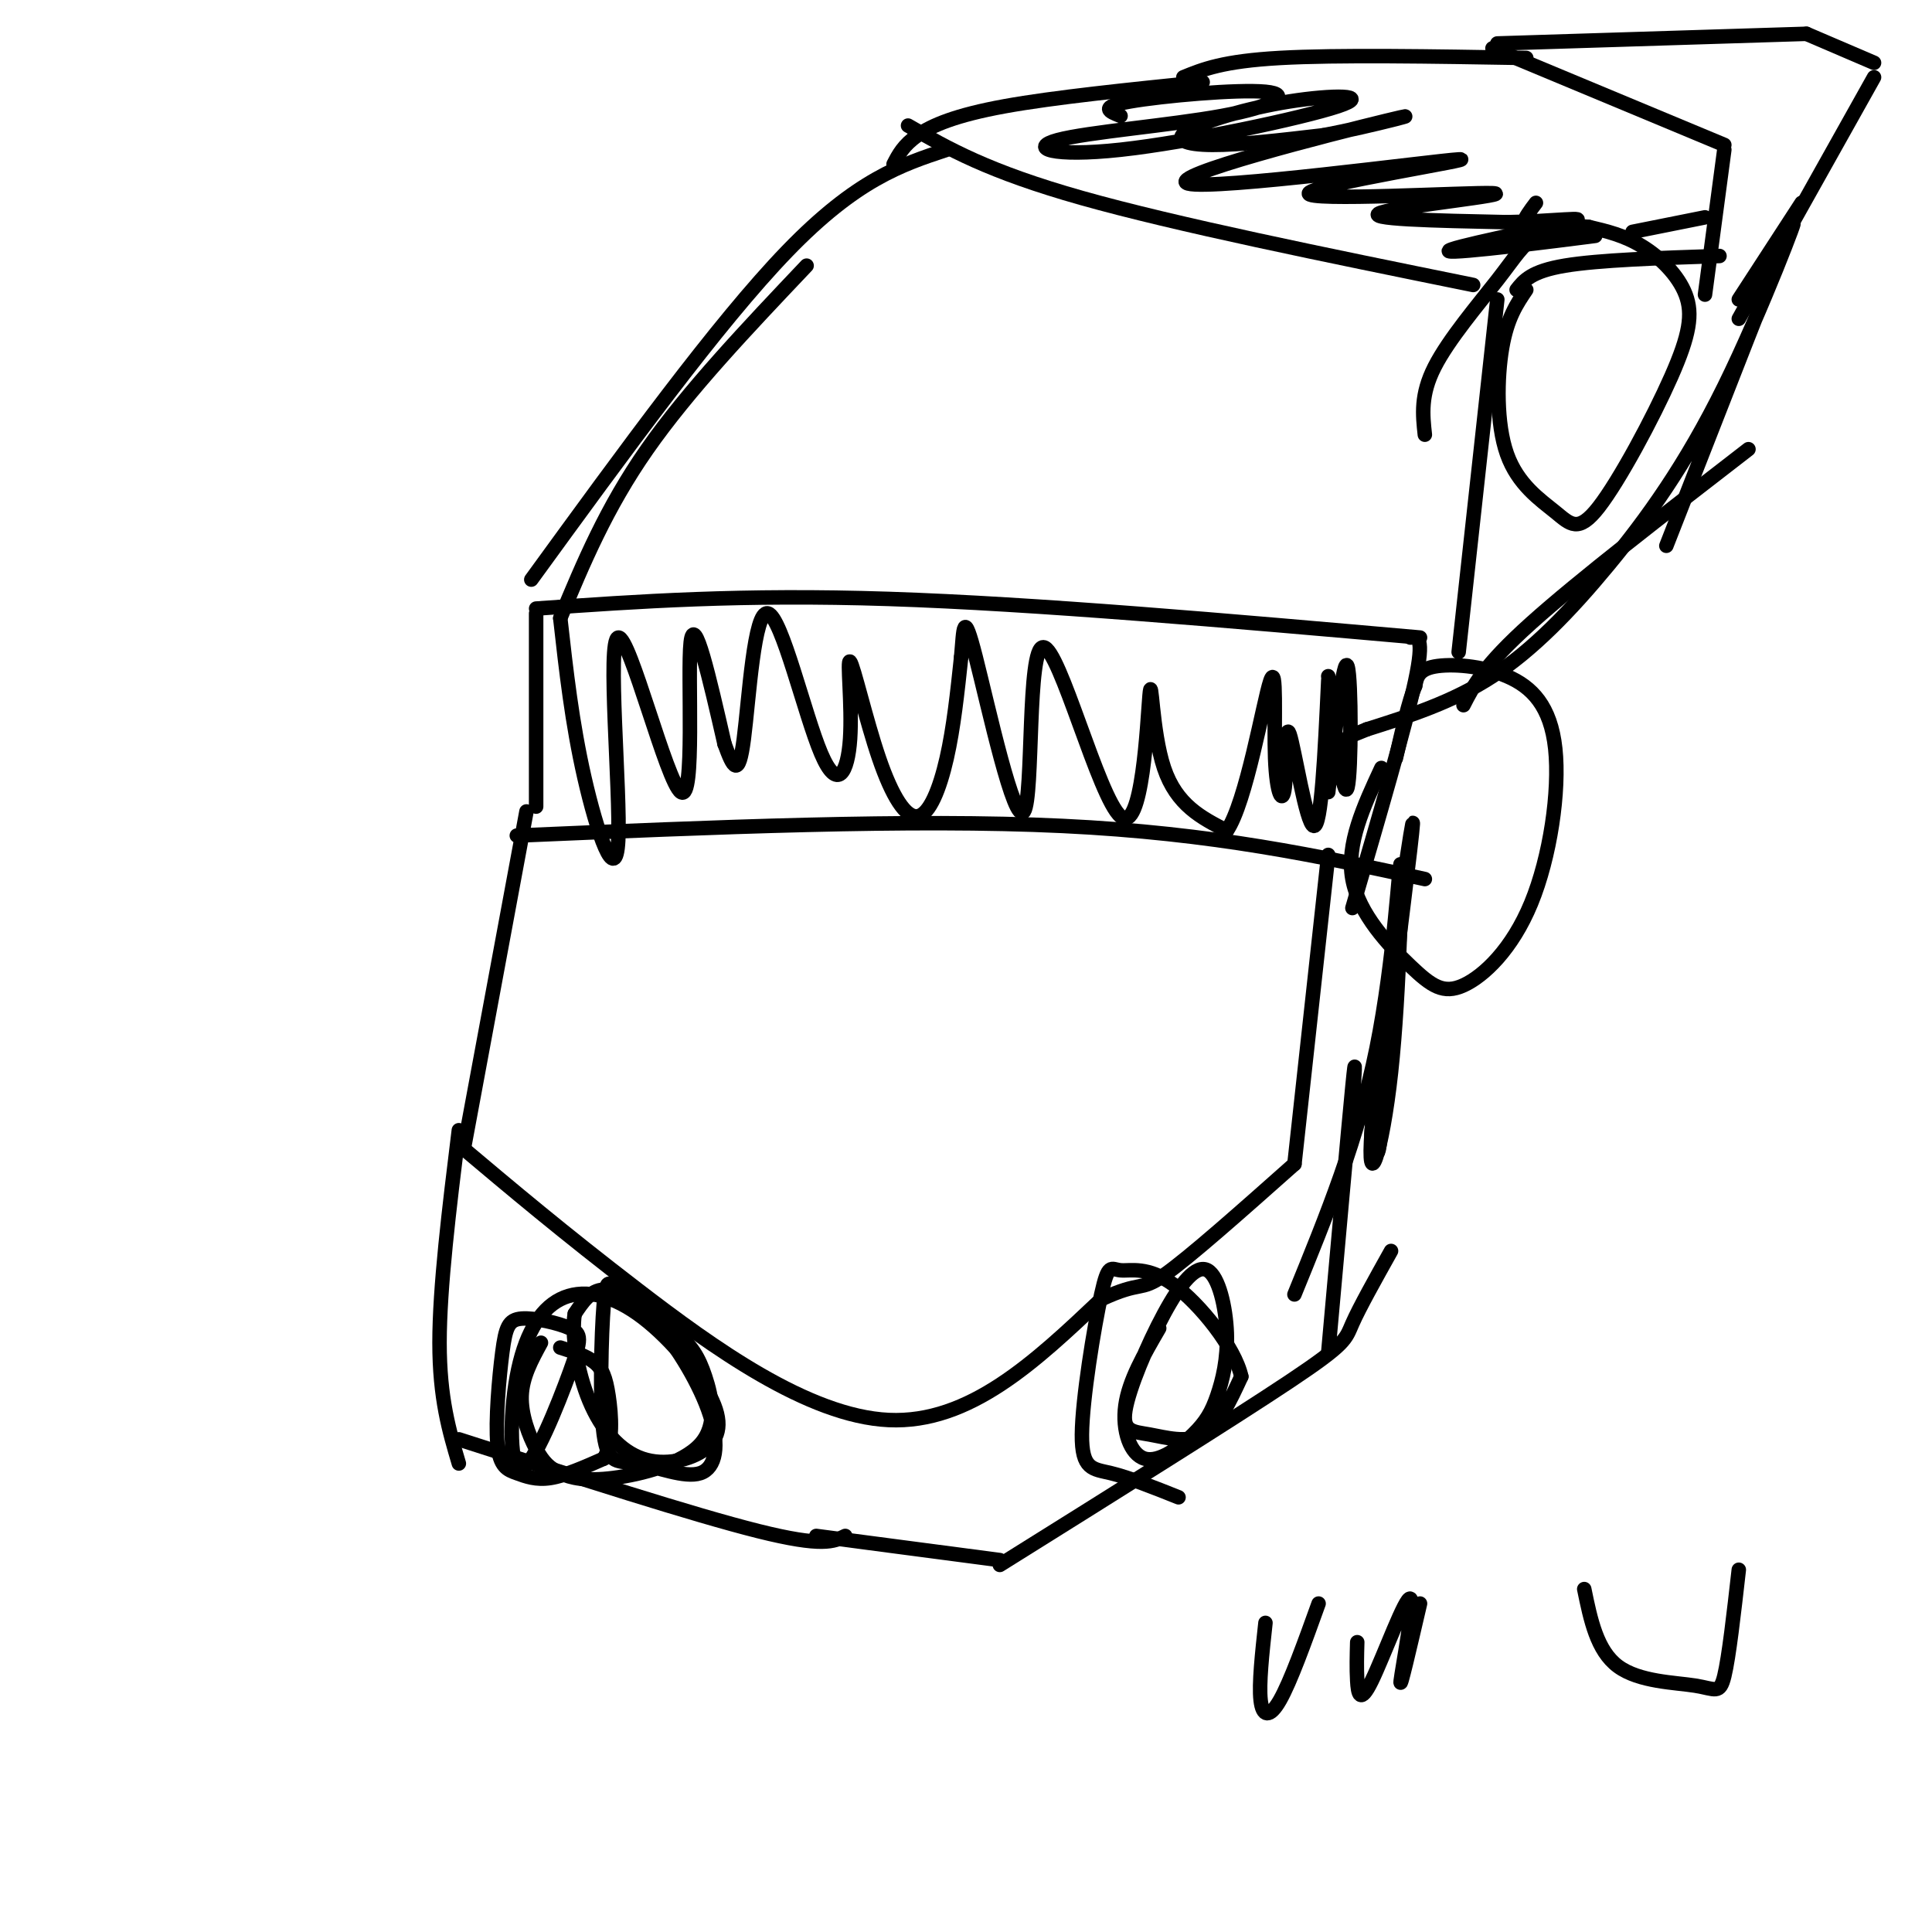 <svg viewBox='0 0 400 400' version='1.1' xmlns='http://www.w3.org/2000/svg' xmlns:xlink='http://www.w3.org/1999/xlink'><g fill='none' stroke='#000000' stroke-width='3' stroke-linecap='round' stroke-linejoin='round'><path d='M95,237c10.822,9.111 21.644,18.222 37,30c15.356,11.778 35.244,26.222 52,27c16.756,0.778 30.378,-12.111 44,-25'/><path d='M228,269c8.533,-3.978 7.867,-1.422 13,-5c5.133,-3.578 16.067,-13.289 27,-23'/><path d='M268,241c0.000,0.000 7.000,-64.000 7,-64'/><path d='M96,238c0.000,0.000 13.000,-70.000 13,-70'/><path d='M107,173c40.833,-1.750 81.667,-3.500 113,-2c31.333,1.500 53.167,6.250 75,11'/><path d='M111,167c0.000,0.000 0.000,-40.000 0,-40'/><path d='M111,126c21.250,-1.500 42.500,-3.000 73,-2c30.500,1.000 70.250,4.500 110,8'/><path d='M292,132c1.500,-0.167 3.000,-0.333 1,9c-2.000,9.333 -7.500,28.167 -13,47'/><path d='M116,128c4.750,-11.417 9.500,-22.833 18,-35c8.500,-12.167 20.750,-25.083 33,-38'/><path d='M110,120c19.333,-26.583 38.667,-53.167 53,-68c14.333,-14.833 23.667,-17.917 33,-21'/><path d='M302,135c0.000,0.000 8.000,-73.000 8,-73'/><path d='M314,60c1.500,-1.917 3.000,-3.833 10,-5c7.000,-1.167 19.500,-1.583 32,-2'/><path d='M338,48c0.000,0.000 15.000,-3.000 15,-3'/><path d='M185,34c1.022,-1.978 2.044,-3.956 5,-6c2.956,-2.044 7.844,-4.156 18,-6c10.156,-1.844 25.578,-3.422 41,-5'/><path d='M245,16c4.083,-1.667 8.167,-3.333 20,-4c11.833,-0.667 31.417,-0.333 51,0'/><path d='M188,26c8.250,4.750 16.500,9.500 36,15c19.500,5.500 50.250,11.750 81,18'/><path d='M309,10c0.000,0.000 48.000,20.000 48,20'/><path d='M357,31c0.000,0.000 -4.000,30.000 -4,30'/><path d='M310,9c0.000,0.000 64.000,-2.000 64,-2'/><path d='M374,7c0.000,0.000 14.000,6.000 14,6'/><path d='M388,16c0.000,0.000 -28.000,50.000 -28,50'/><path d='M373,42c0.000,0.000 -13.000,20.000 -13,20'/><path d='M316,60c-1.966,2.902 -3.933,5.805 -5,12c-1.067,6.195 -1.236,15.684 1,22c2.236,6.316 6.875,9.459 10,12c3.125,2.541 4.735,4.479 9,-1c4.265,-5.479 11.184,-18.376 15,-27c3.816,-8.624 4.527,-12.976 3,-17c-1.527,-4.024 -5.294,-7.721 -9,-10c-3.706,-2.279 -7.353,-3.139 -11,-4'/><path d='M329,47c-3.909,-0.469 -8.182,0.359 -11,2c-2.818,1.641 -4.182,4.096 -8,9c-3.818,4.904 -10.091,12.258 -13,18c-2.909,5.742 -2.455,9.871 -2,14'/><path d='M303,146c2.083,-4.083 4.167,-8.167 14,-17c9.833,-8.833 27.417,-22.417 45,-36'/><path d='M345,113c11.997,-30.676 23.994,-61.352 26,-66c2.006,-4.648 -5.978,16.734 -14,33c-8.022,16.266 -16.083,27.418 -24,37c-7.917,9.582 -15.691,17.595 -24,23c-8.309,5.405 -17.155,8.203 -26,11'/><path d='M283,151c-4.833,2.000 -3.917,1.500 -3,1'/><path d='M286,159c-3.660,7.881 -7.321,15.761 -6,23c1.321,7.239 7.623,13.835 12,18c4.377,4.165 6.830,5.898 11,4c4.170,-1.898 10.057,-7.426 14,-17c3.943,-9.574 5.944,-23.195 5,-32c-0.944,-8.805 -4.831,-12.794 -10,-15c-5.169,-2.206 -11.620,-2.630 -15,-2c-3.380,0.630 -3.690,2.315 -4,4'/><path d='M293,142c-1.333,3.167 -2.667,9.083 -4,15'/><path d='M95,234c-2.000,16.250 -4.000,32.500 -4,44c0.000,11.500 2.000,18.250 4,25'/><path d='M95,298c24.333,7.833 48.667,15.667 62,19c13.333,3.333 15.667,2.167 18,1'/><path d='M169,318c0.000,0.000 38.000,5.000 38,5'/><path d='M207,324c24.067,-15.044 48.133,-30.089 60,-38c11.867,-7.911 11.533,-8.689 13,-12c1.467,-3.311 4.733,-9.156 8,-15'/><path d='M275,280c2.083,-23.250 4.167,-46.500 5,-55c0.833,-8.500 0.417,-2.250 0,4'/><path d='M240,275c-3.143,5.410 -6.286,10.820 -7,16c-0.714,5.180 1.002,10.131 4,11c2.998,0.869 7.279,-2.343 10,-5c2.721,-2.657 3.881,-4.757 5,-8c1.119,-3.243 2.198,-7.628 2,-13c-0.198,-5.372 -1.672,-11.732 -4,-13c-2.328,-1.268 -5.511,2.555 -9,9c-3.489,6.445 -7.286,15.511 -8,20c-0.714,4.489 1.654,4.401 5,5c3.346,0.599 7.670,1.885 11,0c3.330,-1.885 5.665,-6.943 8,-12'/><path d='M257,285c-1.310,-6.015 -8.584,-15.051 -14,-19c-5.416,-3.949 -8.973,-2.809 -11,-3c-2.027,-0.191 -2.523,-1.711 -4,5c-1.477,6.711 -3.936,21.653 -4,29c-0.064,7.347 2.267,7.099 6,8c3.733,0.901 8.866,2.950 14,5'/><path d='M112,278c-1.930,3.539 -3.860,7.078 -4,11c-0.140,3.922 1.510,8.228 3,11c1.490,2.772 2.821,4.009 5,5c2.179,0.991 5.205,1.736 11,1c5.795,-0.736 14.359,-2.954 18,-7c3.641,-4.046 2.359,-9.919 1,-14c-1.359,-4.081 -2.795,-6.369 -6,-9c-3.205,-2.631 -8.181,-5.604 -11,-8c-2.819,-2.396 -3.483,-4.215 -4,2c-0.517,6.215 -0.888,20.464 0,27c0.888,6.536 3.036,5.358 7,6c3.964,0.642 9.745,3.103 13,2c3.255,-1.103 3.986,-5.770 2,-12c-1.986,-6.230 -6.689,-14.024 -11,-19c-4.311,-4.976 -8.232,-7.136 -11,-7c-2.768,0.136 -4.384,2.568 -6,5'/><path d='M119,272c-0.722,4.119 0.471,11.918 3,18c2.529,6.082 6.392,10.447 11,12c4.608,1.553 9.960,0.295 13,-2c3.040,-2.295 3.769,-5.626 1,-11c-2.769,-5.374 -9.036,-12.790 -15,-17c-5.964,-4.210 -11.625,-5.214 -16,-3c-4.375,2.214 -7.466,7.645 -9,16c-1.534,8.355 -1.513,19.635 1,19c2.513,-0.635 7.518,-13.183 10,-20c2.482,-6.817 2.441,-7.902 0,-9c-2.441,-1.098 -7.281,-2.211 -10,-2c-2.719,0.211 -3.317,1.744 -4,7c-0.683,5.256 -1.451,14.233 -1,19c0.451,4.767 2.121,5.322 4,6c1.879,0.678 3.965,1.479 7,1c3.035,-0.479 7.017,-2.240 11,-4'/><path d='M125,302c2.024,-3.179 1.583,-9.125 1,-13c-0.583,-3.875 -1.310,-5.679 -3,-7c-1.690,-1.321 -4.345,-2.161 -7,-3'/><path d='M116,128c1.216,10.866 2.432,21.732 5,33c2.568,11.268 6.486,22.939 7,13c0.514,-9.939 -2.378,-41.489 0,-42c2.378,-0.511 10.025,30.016 13,32c2.975,1.984 1.279,-24.576 2,-31c0.721,-6.424 3.861,7.288 7,21'/><path d='M150,154c1.837,5.061 2.929,7.214 4,-1c1.071,-8.214 2.121,-26.794 5,-26c2.879,0.794 7.587,20.961 11,29c3.413,8.039 5.530,3.950 6,-3c0.470,-6.950 -0.705,-16.760 0,-16c0.705,0.760 3.292,12.090 6,20c2.708,7.910 5.537,12.399 8,12c2.463,-0.399 4.561,-5.685 6,-12c1.439,-6.315 2.220,-13.657 3,-21'/><path d='M199,136c0.539,-5.929 0.386,-10.252 3,0c2.614,10.252 7.994,35.079 10,32c2.006,-3.079 0.637,-34.063 4,-34c3.363,0.063 11.458,31.171 16,35c4.542,3.829 5.530,-19.623 6,-25c0.470,-5.377 0.420,7.321 3,15c2.580,7.679 7.790,10.340 13,13'/><path d='M254,172c4.022,-5.807 7.577,-26.825 9,-31c1.423,-4.175 0.713,8.495 1,16c0.287,7.505 1.572,9.847 2,6c0.428,-3.847 -0.000,-13.882 1,-11c1.000,2.882 3.429,18.681 5,19c1.571,0.319 2.286,-14.840 3,-30'/><path d='M275,140c1.600,13.067 3.200,26.133 4,23c0.800,-3.133 0.800,-22.467 0,-25c-0.800,-2.533 -2.400,11.733 -4,26'/><path d='M268,268c6.609,-16.186 13.218,-32.373 17,-51c3.782,-18.627 4.737,-39.696 5,-38c0.263,1.696 -0.167,26.156 -2,43c-1.833,16.844 -5.071,26.074 -4,12c1.071,-14.074 6.449,-51.450 8,-61c1.551,-9.550 -0.724,8.725 -3,27'/><path d='M289,200c-2.024,15.443 -5.584,40.552 -5,34c0.584,-6.552 5.311,-44.764 6,-46c0.689,-1.236 -2.660,34.504 -4,46c-1.340,11.496 -0.670,-1.252 0,-14'/><path d='M232,24c-2.321,-0.921 -4.642,-1.842 2,-3c6.642,-1.158 22.247,-2.552 28,-2c5.753,0.552 1.655,3.050 -9,5c-10.655,1.950 -27.868,3.351 -34,5c-6.132,1.649 -1.182,3.547 13,2c14.182,-1.547 37.596,-6.539 45,-9c7.404,-2.461 -1.201,-2.392 -10,-1c-8.799,1.392 -17.792,4.105 -21,6c-3.208,1.895 -0.631,2.970 5,3c5.631,0.030 14.315,-0.985 23,-2'/><path d='M274,28c10.090,-1.891 23.813,-5.618 13,-3c-10.813,2.618 -46.164,11.580 -41,13c5.164,1.420 50.842,-4.702 56,-5c5.158,-0.298 -30.205,5.230 -31,7c-0.795,1.770 32.978,-0.216 38,0c5.022,0.216 -18.708,2.633 -23,4c-4.292,1.367 10.854,1.683 26,2'/><path d='M312,46c9.002,-0.109 18.506,-1.383 13,0c-5.506,1.383 -26.022,5.422 -25,6c1.022,0.578 23.583,-2.306 29,-3c5.417,-0.694 -6.309,0.802 -11,0c-4.691,-0.802 -2.345,-3.901 0,-7'/><path d='M262,336c-0.689,6.311 -1.378,12.622 -1,16c0.378,3.378 1.822,3.822 4,0c2.178,-3.822 5.089,-11.911 8,-20'/><path d='M281,340c-0.075,2.705 -0.150,5.410 0,8c0.150,2.590 0.525,5.065 3,0c2.475,-5.065 7.051,-17.671 8,-17c0.949,0.671 -1.729,14.620 -2,17c-0.271,2.380 1.864,-6.810 4,-16'/><path d='M328,329c1.310,6.381 2.619,12.762 7,16c4.381,3.238 11.833,3.333 16,4c4.167,0.667 5.048,1.905 6,-2c0.952,-3.905 1.976,-12.952 3,-22'/></g>
</svg>